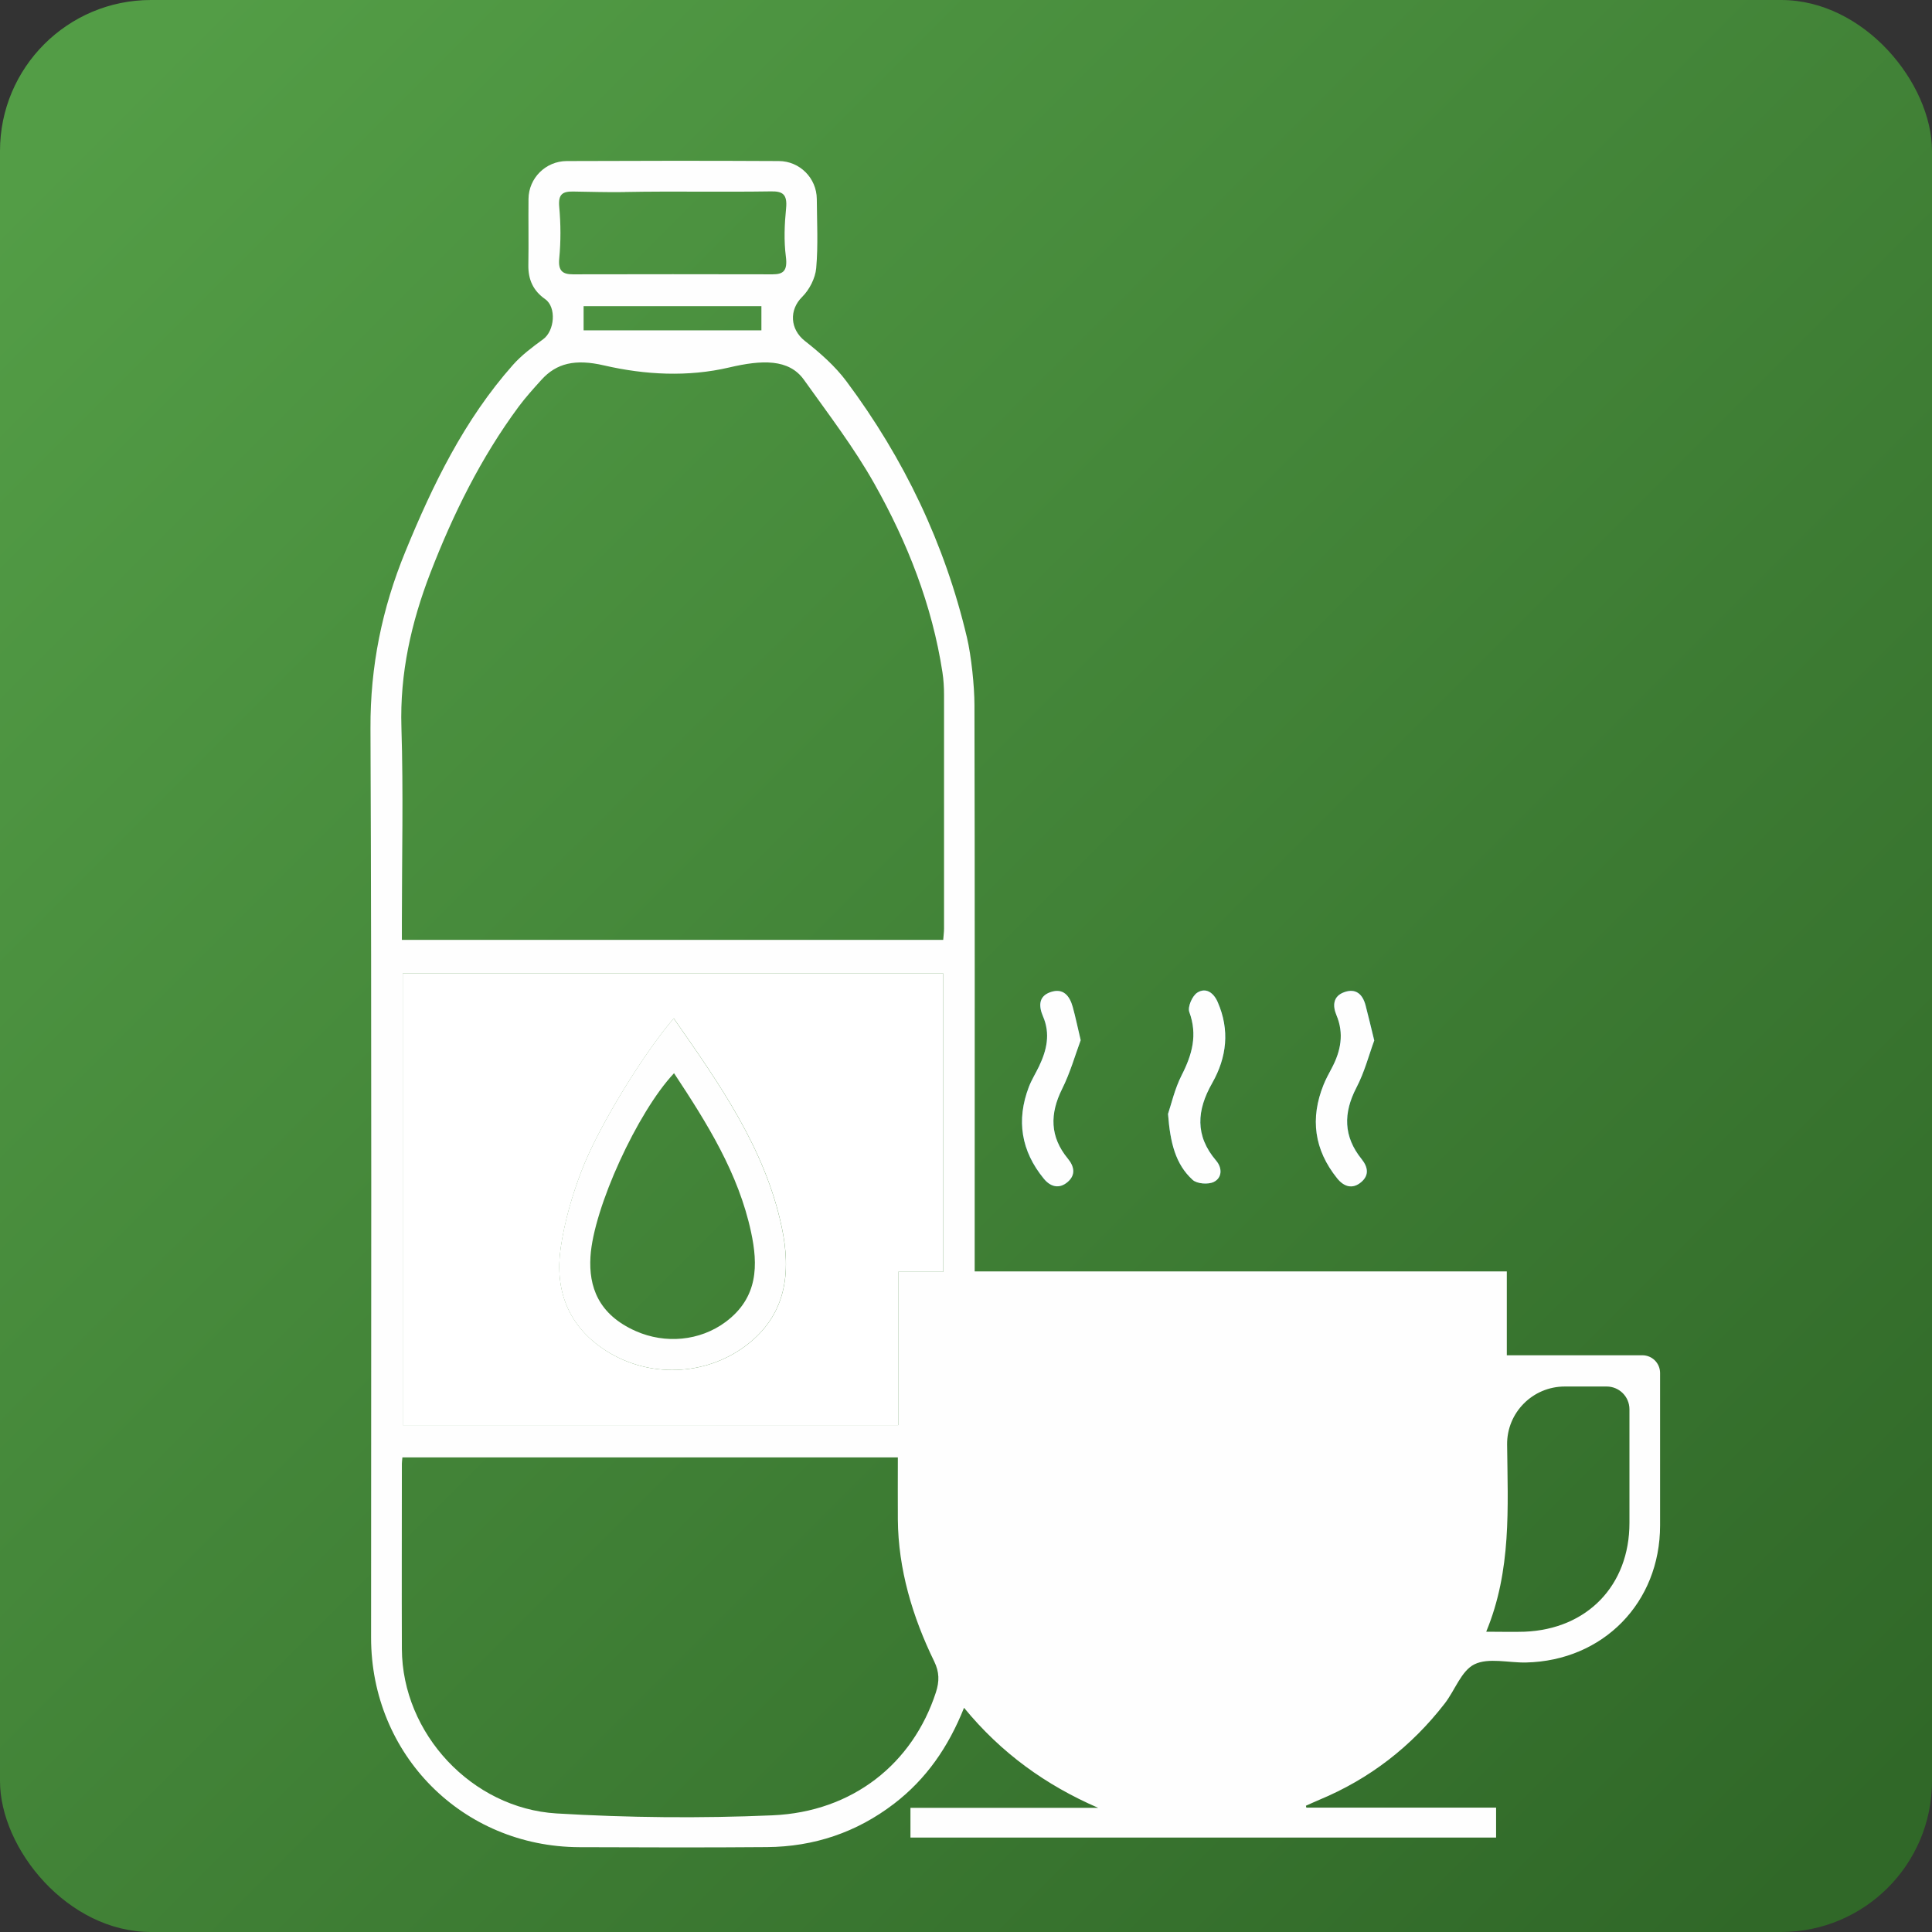 <?xml version="1.0" encoding="UTF-8"?>
<svg xmlns="http://www.w3.org/2000/svg" xmlns:xlink="http://www.w3.org/1999/xlink" viewBox="0 0 256 256">
  <rect x="0" y="0" width="256" height="256" fill="#333333" stroke="none"/>
  <defs>
    <linearGradient id="Lovisi_Verlauf" x1="13.75" y1="13.75" x2="243.95" y2="243.95" gradientUnits="userSpaceOnUse">
      <stop offset="0" stop-color="#539d46"></stop>
      <stop offset="1" stop-color="#306828"></stop>
    </linearGradient>
  </defs>
  <g id="Ebene_1">
    <rect width="256" height="256" rx="20" ry="20" fill="url(#Lovisi_Verlauf)"></rect>
  </g>
  <g id="_13_Getränke_Flatrate">
    <path d="m154.77,147.6c.29,3.82.98,6.67,3.26,8.73.58.53,2.07.64,2.81.27,1.11-.55,1.13-1.85.31-2.81-2.84-3.32-2.58-6.68-.52-10.3,1.93-3.4,2.34-7.02.72-10.72-.55-1.25-1.57-1.97-2.7-1.25-.67.42-1.31,1.9-1.06,2.57,1.11,3.03.38,5.64-1.01,8.36-.93,1.83-1.39,3.9-1.81,5.14Zm-11.58-9.75c-.43-1.81-.69-3.13-1.06-4.43-.41-1.46-1.25-2.53-2.94-1.95-1.64.56-1.54,1.94-1,3.2,1.01,2.34.5,4.49-.52,6.63-.44.92-.99,1.78-1.35,2.73-1.68,4.42-1.02,8.5,1.98,12.16.9,1.1,2.06,1.4,3.19.41,1.06-.94.83-2.05,0-3.06-2.39-2.91-2.4-5.94-.76-9.25,1.07-2.15,1.73-4.49,2.45-6.43Zm38.91,0c-.46-1.88-.79-3.26-1.14-4.62-.38-1.47-1.28-2.32-2.83-1.77-1.47.53-1.57,1.77-1.04,3.03,1.04,2.47.58,4.78-.62,7.04-.38.72-.78,1.44-1.08,2.19-1.81,4.48-1.24,8.64,1.8,12.41.89,1.1,2.02,1.48,3.18.5,1.08-.91.91-1.99.06-3.05-2.41-2.99-2.45-6.08-.69-9.47,1.07-2.06,1.67-4.37,2.37-6.27Z" fill="#2f97b8"></path>
    <path d="m173.13,239.52h25.11v3.97h-77.6v-3.94h24.88c-6.96-3.01-12.88-7.28-17.78-13.26-2.08,5.22-5.02,9.45-9.27,12.71-4.97,3.81-10.61,5.7-16.84,5.75-8.29.07-16.58.04-24.87.01-15.49-.06-27.59-12.26-27.59-27.77,0-40.16.09-80.33-.08-120.49-.04-8.2,1.54-15.9,4.61-23.38,3.64-8.89,7.82-17.49,14.26-24.76,1.15-1.3,2.6-2.38,4.01-3.41,1.52-1.1,1.79-4.24.27-5.31-1.6-1.12-2.26-2.6-2.23-4.52.05-2.92-.01-5.84.02-8.77.03-2.76,2.28-4.99,5.05-5.01,9.37-.04,18.75-.05,28.12,0,2.77.01,5.01,2.26,5.03,5.03.02,3.06.19,6.13-.08,9.17-.12,1.33-.9,2.85-1.86,3.8-1.75,1.73-1.61,4.28.35,5.83,2.01,1.58,4,3.32,5.52,5.36,7.63,10.23,13.04,21.54,15.97,33.96.57,2.42.99,6.44.99,8.93.06,24.13.03,48.25.03,72.38,0,.81,0,1.62,0,2.67h70.51v11.11h17.96c1.3,0,2.35,1.05,2.35,2.35,0,0,0,.01,0,.02,0,6.73,0,13.46,0,20.18,0,10.22-7.53,17.93-17.77,18.16-2.31.05-4.96-.67-6.83.24-1.75.86-2.59,3.47-3.95,5.21-4.42,5.7-9.95,9.98-16.62,12.75-.59.25-1.18.52-1.76.78.02.09.04.17.06.26Zm-48.15-114.98c.04-.56.11-1.03.11-1.49,0-10.33.01-20.65,0-30.98,0-1-.06-2-.21-2.98-1.37-8.92-4.64-17.21-9.02-24.99-2.71-4.82-6.11-9.25-9.33-13.77-2-2.81-5.59-2.65-9.9-1.64-5.46,1.28-11.13.99-16.59-.27-3.84-.89-6.3-.29-8.29,1.9-1.05,1.16-2.1,2.32-3.03,3.57-5,6.76-8.68,14.23-11.7,22.04-2.53,6.57-4.05,13.29-3.83,20.44.27,8.62.06,17.25.06,25.88v2.29h71.73Zm0,4.45H53.36v59.84h65.66v-20.31h5.97v-39.53Zm-71.66,64.13c-.04.43-.07.64-.07.84,0,8.18-.03,16.35,0,24.53.05,11.23,9.28,21.12,20.49,21.8,9.51.57,19.09.66,28.61.25,10.65-.46,18.6-6.87,21.66-16.29.48-1.47.46-2.7-.22-4.1-2.88-5.9-4.77-12.24-4.82-18.8-.02-2.71,0-5.43,0-8.24H53.33Zm146.38-1.71c.09,8.36.6,16.68-2.77,24.8,1.97,0,3.53.05,5.08,0,8.31-.33,13.9-6.14,13.9-14.41,0-5.02,0-10.04,0-15.06h0c0-1.67-1.35-3.02-3.02-3.02h-5.55c-4.25,0-7.69,3.46-7.64,7.71ZM82.82,25.45c-2.3.04-4.59-.04-6.89-.07-1.36-.02-1.98.34-1.83,2.01.21,2.29.22,4.6,0,6.89-.16,1.67.51,2.07,1.83,2.07,8.82-.02,17.63-.02,26.45,0,1.44,0,1.99-.49,1.75-2.36-.27-2.11-.18-4.26.03-6.38.19-1.89-.48-2.28-2.01-2.25-6.45.1-12.89-.04-19.34.08Zm-5.49,18.32h23.56v-3.2h-23.56v3.2Z" fill="#fefefe"></path>
    <path d="m154.77,147.6c.42-1.24.88-3.31,1.81-5.14,1.39-2.72,2.12-5.33,1.01-8.36-.25-.67.39-2.15,1.06-2.57,1.13-.72,2.16,0,2.7,1.25,1.62,3.7,1.21,7.32-.72,10.72-2.06,3.61-2.32,6.97.52,10.3.82.96.8,2.26-.31,2.81-.74.37-2.23.26-2.81-.27-2.27-2.07-2.97-4.91-3.26-8.73Z" fill="#fefefe"></path>
    <path d="m143.19,137.85c-.72,1.94-1.38,4.29-2.45,6.43-1.65,3.31-1.64,6.34.76,9.25.84,1.02,1.06,2.13,0,3.06-1.12.99-2.29.69-3.19-.41-3-3.66-3.67-7.74-1.98-12.16.36-.94.91-1.81,1.35-2.73,1.02-2.14,1.53-4.3.52-6.63-.54-1.26-.65-2.64,1-3.2,1.69-.58,2.53.49,2.94,1.95.36,1.3.63,2.62,1.06,4.43Z" fill="#fefefe"></path>
    <path d="m182.1,137.85c-.7,1.9-1.29,4.21-2.37,6.27-1.76,3.39-1.72,6.48.69,9.47.85,1.06,1.02,2.14-.06,3.05-1.16.98-2.29.6-3.18-.5-3.04-3.78-3.61-7.93-1.8-12.41.3-.75.7-1.47,1.08-2.19,1.2-2.26,1.66-4.57.62-7.04-.53-1.27-.43-2.51,1.04-3.03,1.55-.56,2.45.29,2.83,1.77.36,1.37.68,2.74,1.14,4.62Z" fill="#fefefe"></path>
    <path d="m124.99,128.99v39.53h-5.97v20.31H53.36v-59.84h71.62Zm-35.71,5.95c-3.81,4.39-9.95,14.24-12.23,20.23-1.25,3.27-2.24,6.71-2.75,10.17-.8,5.51.91,10.35,5.96,13.61,5.64,3.64,13.1,3.42,18.49-.58,5.46-4.06,6.13-9.73,4.83-15.82-2.23-10.43-8.25-18.92-14.3-27.61Z" fill="#fff"></path>
    <path d="m89.27,134.94c6.05,8.69,12.07,17.18,14.3,27.61,1.3,6.1.63,11.77-4.83,15.82-5.39,4-12.85,4.21-18.49.58-5.05-3.25-6.76-8.1-5.96-13.61.5-3.45,1.5-6.9,2.75-10.17,2.28-5.99,8.42-15.85,12.23-20.23Zm.04,7.27c-4.83,5.12-10.68,17.86-11.07,24.31-.24,3.95,1.02,7.65,6.01,9.86,3.89,1.72,8.48,1.32,11.89-1.21,4.36-3.24,4.31-7.6,3.38-11.91-1.66-7.77-5.8-14.39-10.21-21.06Z" fill="#fefefe"></path>
  </g>
</svg>
